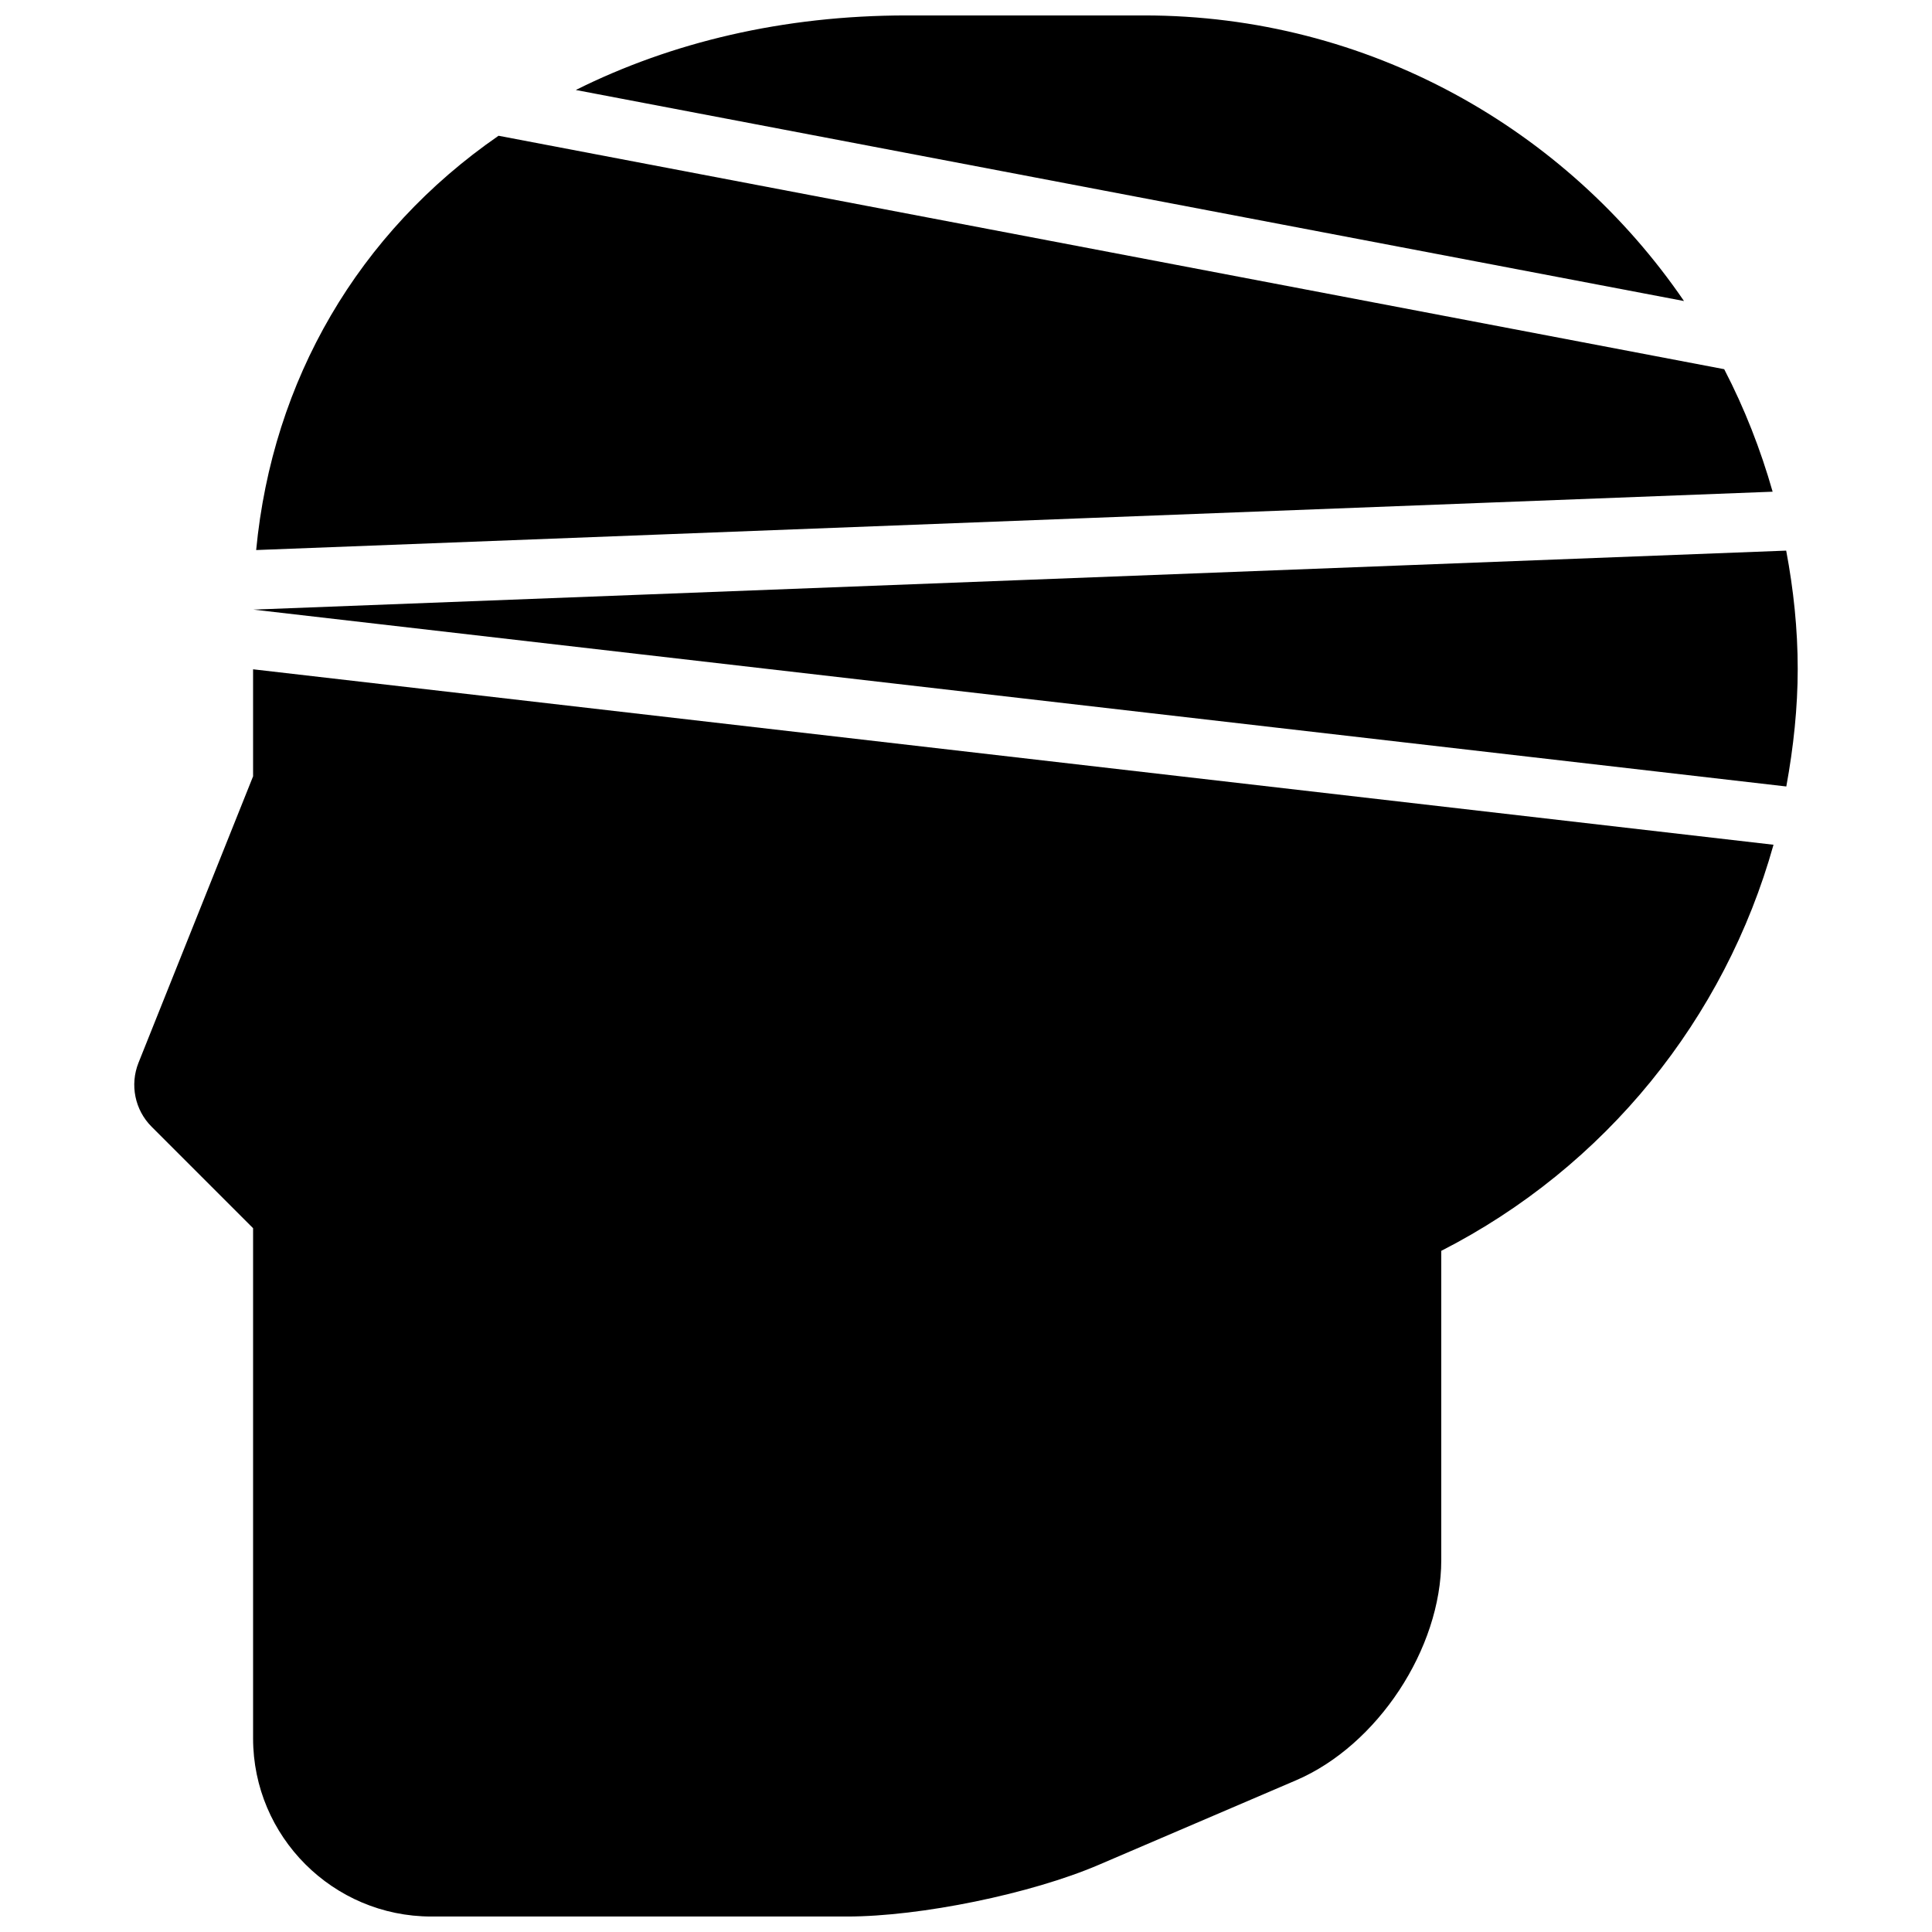 <?xml version="1.0" encoding="UTF-8"?>
<!-- Uploaded to: SVG Repo, www.svgrepo.com, Generator: SVG Repo Mixer Tools -->
<svg width="800px" height="800px" version="1.1" viewBox="144 144 512 512" xmlns="http://www.w3.org/2000/svg">
 <defs>
  <clipPath id="b">
   <path d="m296 148.09h295v75.906h-295z"/>
  </clipPath>
  <clipPath id="a">
   <path d="m179 321h435v330.9h-435z"/>
  </clipPath>
 </defs>
 <path d="m617.36 289.92-406.2 15.633 406.23 46.871c1.922-10.496 3.023-20.957 3.023-31.145 0-10.57-1.109-21.051-3.055-31.359z"/>
 <path d="m600.93 241.84-324.81-61.863c-37.18 25.688-59.922 64.738-64.234 109.79l401.88-15.461c-3.184-11.172-7.434-22.059-12.832-32.461z"/>
 <g clip-path="url(#b)">
  <path d="m447.23 148.09h-62.977c-32.684 0-62.371 7.125-87.656 19.758l293.68 55.93c-31.215-45.656-83.684-75.688-143.05-75.688z"/>
 </g>
 <g clip-path="url(#a)">
  <path d="m211.07 349.73-30.363 75.902c-2.336 5.852-0.969 12.535 3.488 16.98l26.875 26.875v135.18c0 26.047 21.184 47.23 47.23 47.23h110.21c19.477 0 48.742-6.016 66.629-13.68l52.324-22.418c21.59-9.254 38.488-34.891 38.488-58.367v-81.945c43.562-22.246 75.16-61.582 88.047-107.62l-402.93-46.496z"/>
 </g>
</svg>